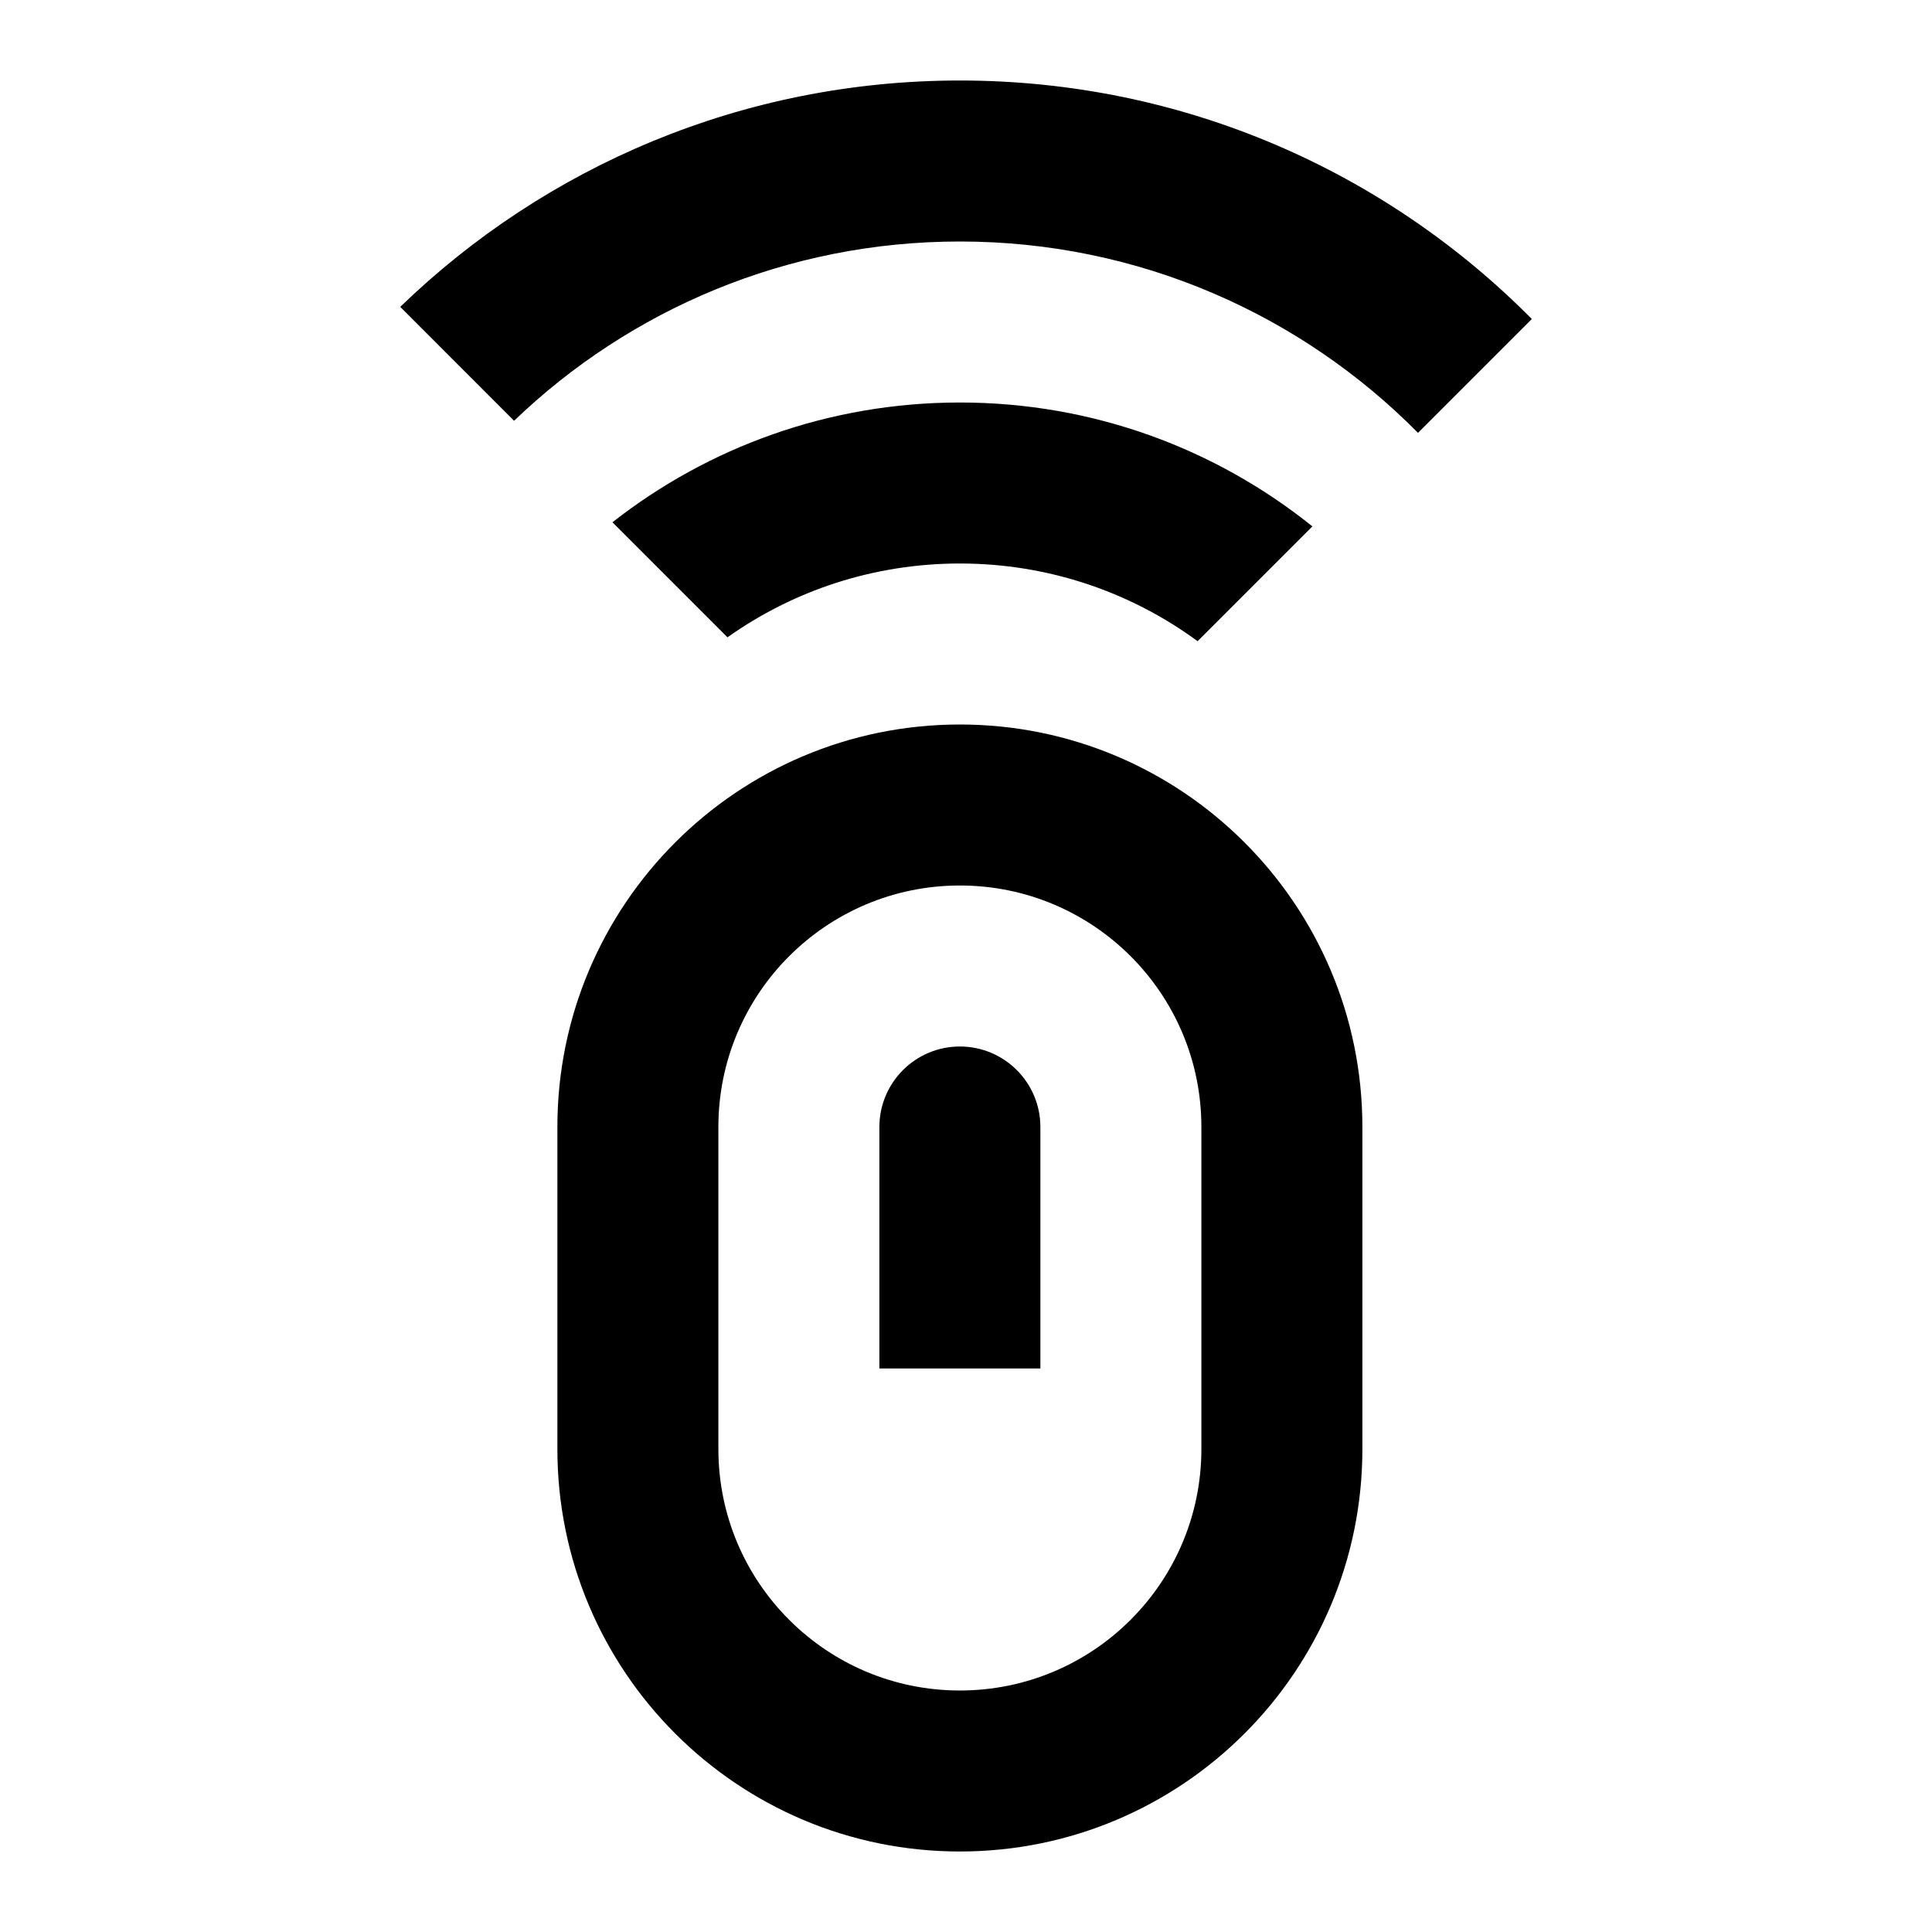 <?xml version="1.0" encoding="utf-8"?>
<svg width="800px" height="800px" viewBox="0 0 24 24" fill="none" xmlns="http://www.w3.org/2000/svg">
<path fill-rule="evenodd" clip-rule="evenodd" d="M14.924 18V14C14.924 12.343 13.581 11 11.924 11C10.267 11 8.924 12.343 8.924 14V18C8.924 19.657 10.267 21 11.924 21C13.581 21 14.924 19.657 14.924 18ZM11.924 9C9.162 9 6.924 11.239 6.924 14V18C6.924 20.761 9.162 23 11.924 23C14.685 23 16.924 20.761 16.924 18V14C16.924 11.239 14.685 9 11.924 9Z" fill="#000000"/>
<path d="M10.924 14C10.924 13.448 11.372 13 11.924 13C12.476 13 12.924 13.448 12.924 14V17H10.924V14Z" fill="#000000"/>
<path d="M11.924 1C14.703 1 17.217 2.133 19.029 3.963L17.615 5.377C16.164 3.91 14.15 3 11.924 3C9.775 3 7.823 3.847 6.386 5.227L4.972 3.812C6.771 2.071 9.222 1 11.924 1Z" fill="#000000"/>
<path fill-rule="evenodd" clip-rule="evenodd" d="M11.924 5C13.581 5 15.104 5.576 16.303 6.539L14.877 7.965C14.05 7.358 13.028 7 11.924 7C10.848 7 9.852 7.339 9.037 7.917L7.608 6.488C8.797 5.556 10.296 5 11.924 5Z" fill="#000000"/>
</svg>